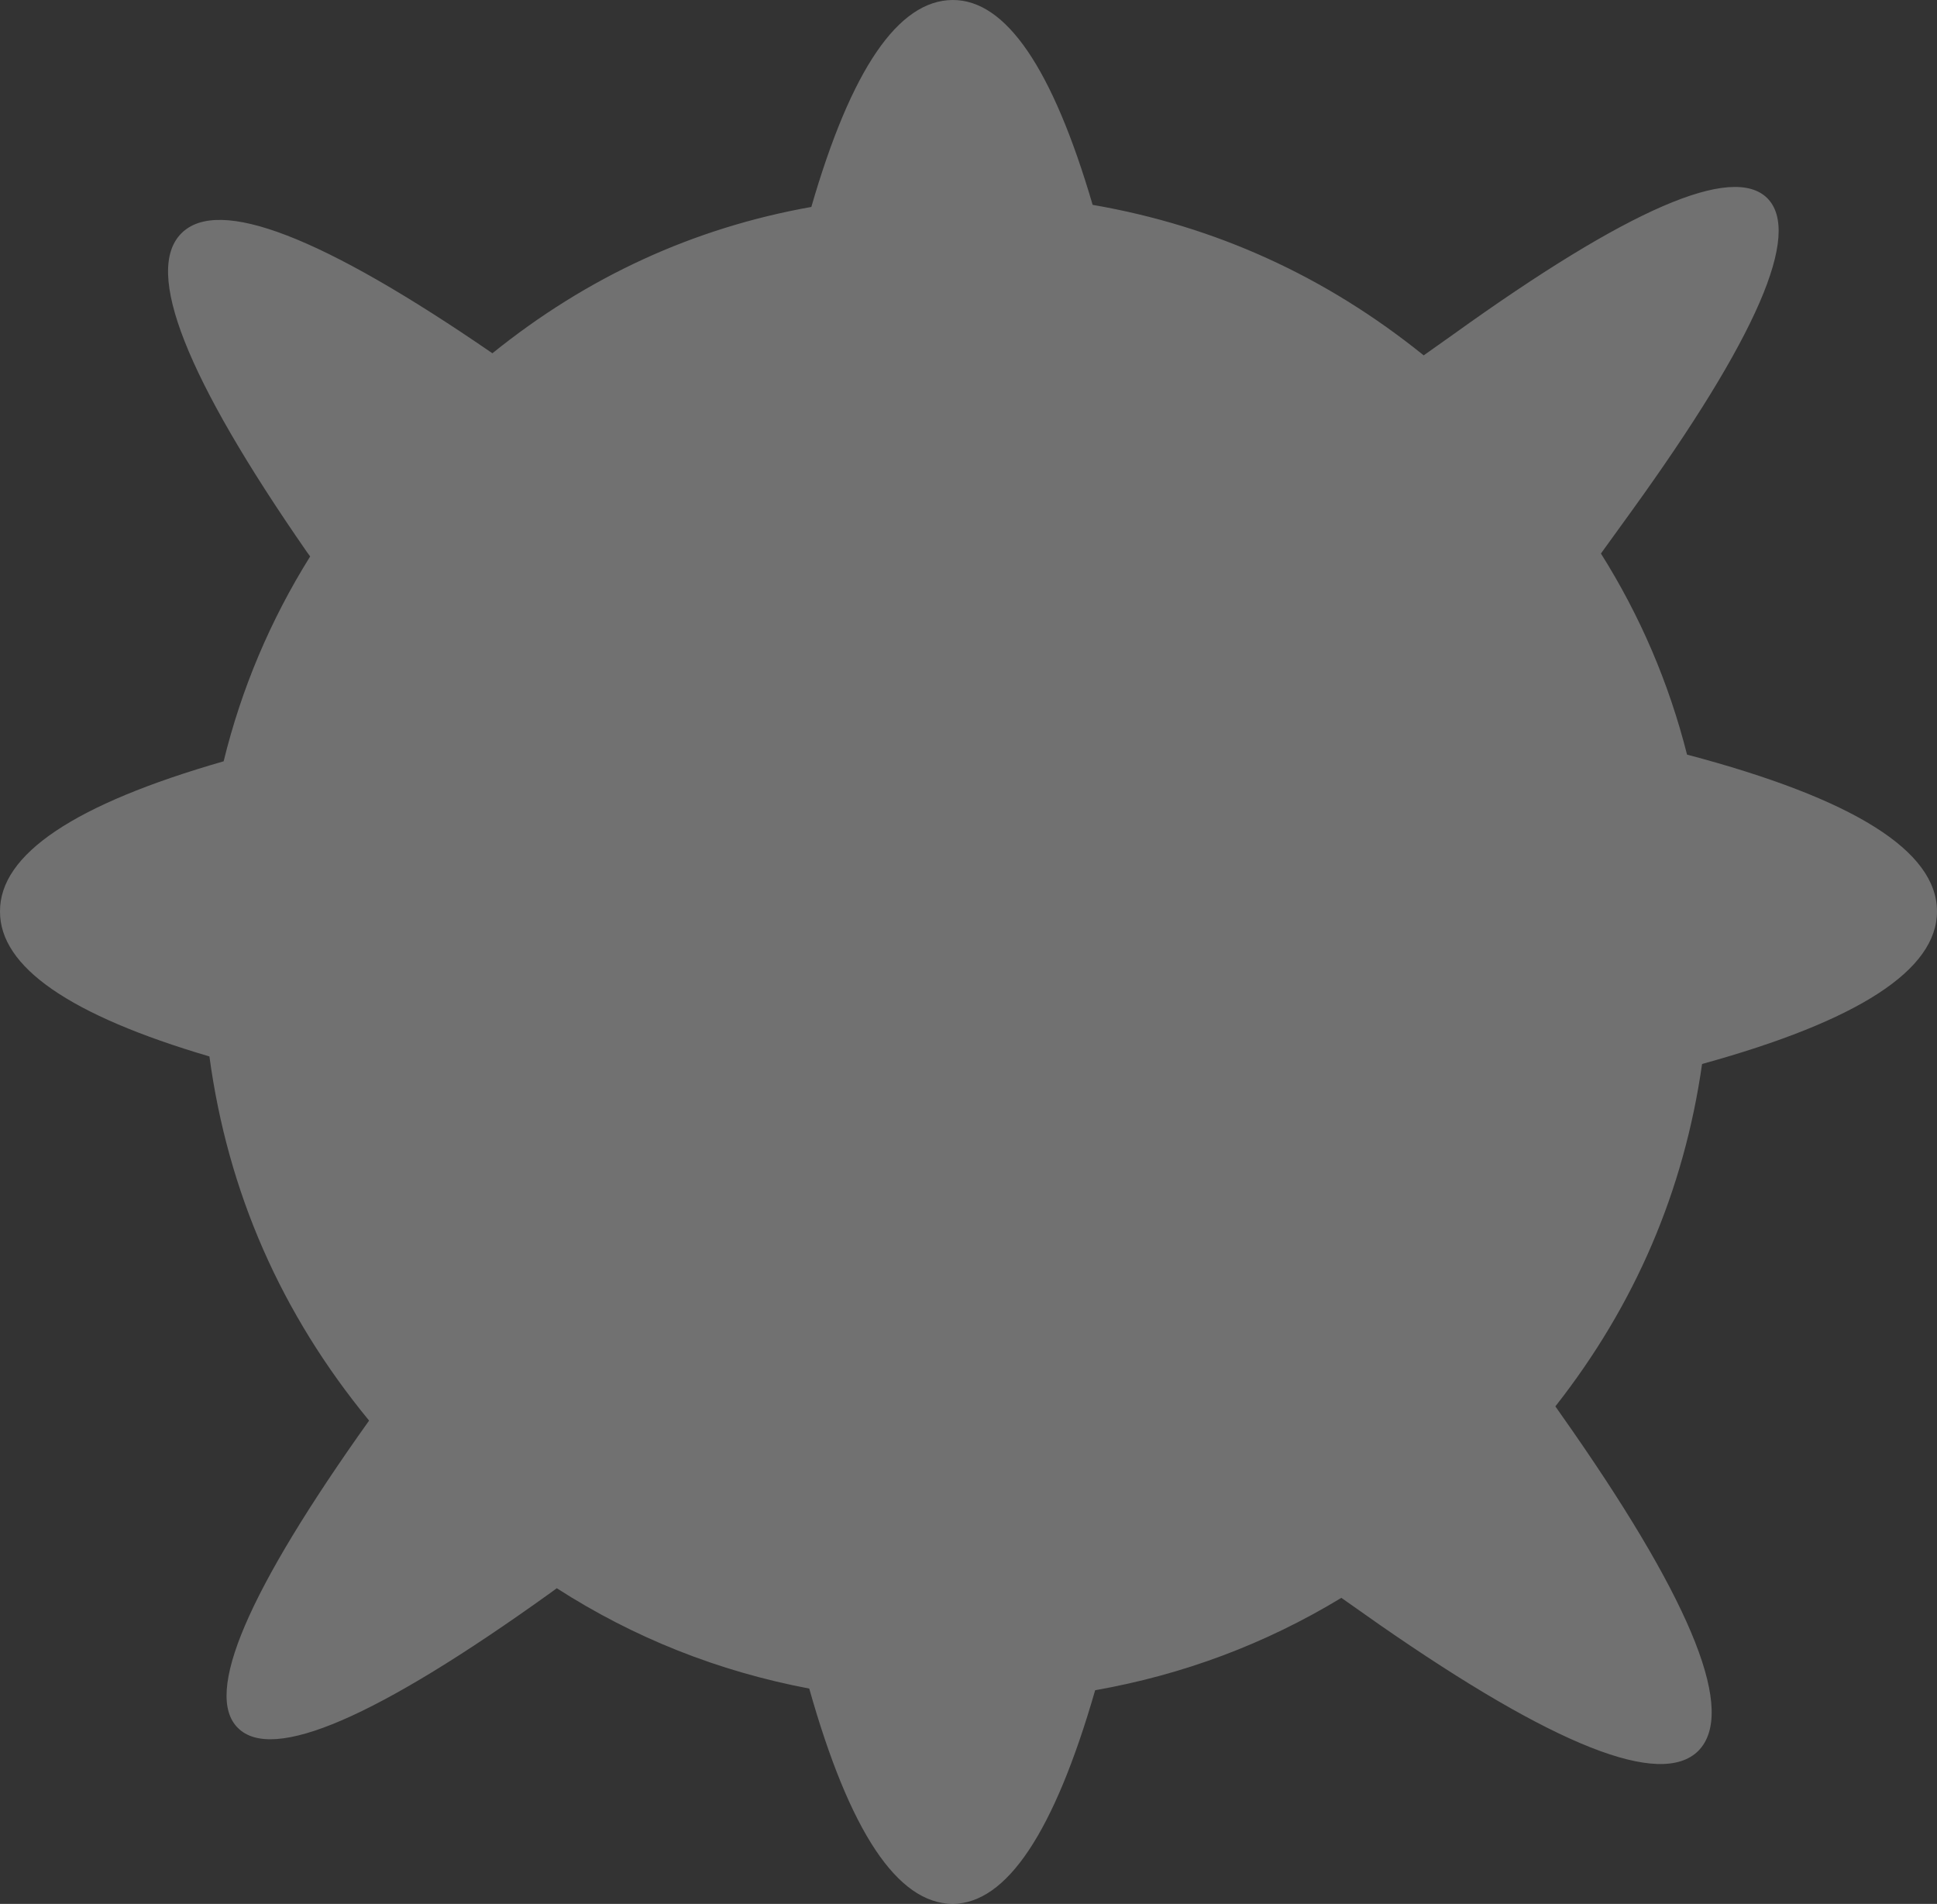 <?xml version="1.0" encoding="UTF-8" standalone="no"?>
<svg xmlns:xlink="http://www.w3.org/1999/xlink" height="227.7px" width="231.7px" xmlns="http://www.w3.org/2000/svg">
  <rect width="100%" height="100%" fill="#333333" stroke="none"/>
  <g transform="matrix(1.0, 0.0, 0.0, 1.0, 41.1, 72.3)">
    <path d="M55.95 -47.55 Q63.1 -72.25 72.85 -72.3 82.4 -72.35 89.6 -47.8 111.6 -44.0 129.2 -29.8 L132.8 -32.35 Q164.05 -54.8 170.3 -48.6 176.55 -42.3 154.05 -11.15 L150.4 -6.1 Q157.45 5.1 160.7 17.95 190.6 25.85 190.6 36.7 190.6 47.2 162.5 54.95 159.25 77.7 144.95 95.9 L147.05 98.9 Q168.8 130.25 162.05 137.1 155.3 143.8 123.9 122.0 L119.35 118.8 Q105.75 127.05 89.9 129.85 82.55 155.35 72.85 155.4 62.95 155.35 55.7 129.65 39.35 126.55 25.5 117.65 L24.75 118.2 Q-6.45 140.6 -12.65 134.35 -18.8 128.25 3.05 97.6 -12.75 78.4 -16.05 54.05 -41.15 46.65 -41.1 36.7 -41.15 26.45 -14.35 18.75 -11.15 5.7 -4.0 -5.75 L-4.4 -6.3 Q-26.15 -37.65 -19.4 -44.4 -12.75 -51.05 17.8 -30.05 34.85 -43.8 55.95 -47.55" fill="#ffffff" fill-opacity="0.302" fill-rule="evenodd" stroke="none"/>
  </g>
</svg>
